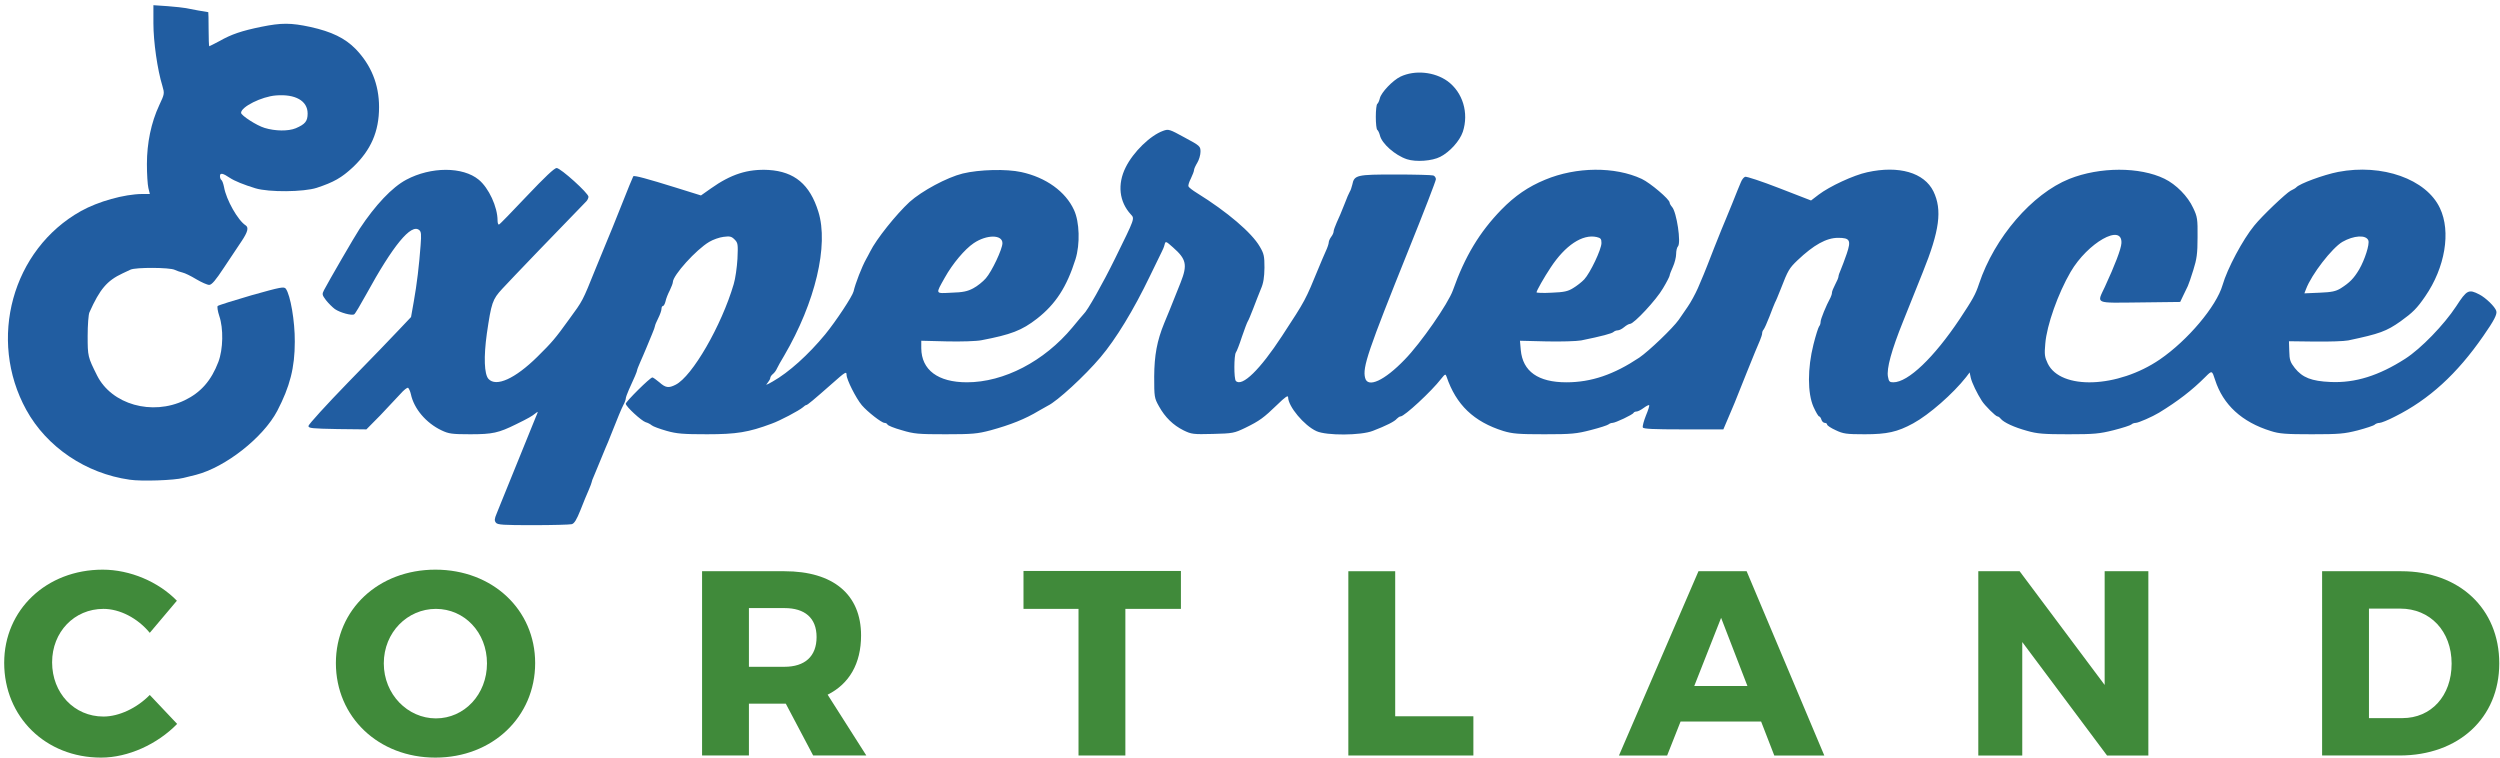 <?xml version="1.0" encoding="utf-8"?>
<!-- Generator: Adobe Illustrator 16.0.0, SVG Export Plug-In . SVG Version: 6.00 Build 0)  -->
<!DOCTYPE svg PUBLIC "-//W3C//DTD SVG 1.1//EN" "http://www.w3.org/Graphics/SVG/1.1/DTD/svg11.dtd">
<svg version="1.1" id="Layer_1" xmlns="http://www.w3.org/2000/svg" xmlns:xlink="http://www.w3.org/1999/xlink" x="0px" y="0px"
	 width="1540px" height="467px" viewBox="28.5 96.5 1540 467" enable-background="new 28.5 96.5 1540 467" xml:space="preserve">
<g id="layer101">
	<path fill="#215DA1" d="M334,418.5c-1-1.3-1-2.3,0.5-5.8c0.9-2.3,2.2-5.3,2.7-6.7c9.5-23.4,20-49.4,21.3-52.5
		c1.6-3.7,1.6-3.8,0-2.5c-2.2,1.8-4.6,3.2-12,6.8c-10.9,5.4-14.6,6.2-28.3,6.2c-11.3,0-13.3-0.3-17.7-2.4
		c-9.5-4.5-17-13.3-18.9-22.3c-0.4-1.8-1.2-3.5-1.7-3.9c-0.6-0.3-2.7,1.4-4.8,3.8c-2.1,2.3-7.7,8.2-12.3,13.1l-8.6,8.7l-17.8-0.2
		c-15.8-0.3-17.9-0.5-17.9-1.9c0-0.9,11-13,24.5-26.9c13.5-13.8,27.7-28.5,31.6-32.7l7.1-7.5l1.7-9.6c1.9-10.6,3.3-22.4,4.2-34.7
		c0.5-6.6,0.4-8.3-0.9-9.3c-4.9-4.1-16,9.3-32.7,39.8c-3.5,6.3-6.7,11.8-7.3,12.1c-1.4,1-8.7-1-11.9-3.2c-1.5-1.1-4-3.6-5.5-5.5
		c-2.4-3.2-2.5-3.7-1.2-6.2c2.7-5.2,19.1-33.5,21.9-37.7c9.7-14.7,20.1-25.7,28.8-30.3c15.2-8.1,34.8-8.1,44.602,0
		c6.198,5.1,11.6,16.8,11.6,25.1c0,1.6,0.4,2.7,0.9,2.5c0.5-0.1,8.198-8.1,17.1-17.5c11.101-11.7,17-17.3,18.4-17.3
		c2.5,0.1,19.6,15.5,19.6,17.7c0,0.8-0.6,2-1.2,2.7c-13.801,14.1-47.9,49.6-51.9,54c-6.102,6.6-6.7,8.6-9.5,27.6
		c-2,14.4-1.602,25,1,27.9c4.698,5.2,16.398-0.1,30.1-13.6c9.1-9,11-11.2,19.5-23c8.7-11.9,8.2-11,16.4-31.3
		c3.698-9.1,7.1-17.4,7.6-18.5s4.2-10.1,8.1-20c3.9-9.9,7.302-18.2,7.5-18.4c0.602-0.7,8.602,1.5,26.302,7l15.398,4.8l6.102-4.3
		c12.398-8.8,22.698-12.1,35.6-11.4c15.9,1,25.4,8.9,30.6,25.7c6.5,20.7-1.898,55.9-21,88.6c-2,3.3-4,6.9-4.5,8
		c-0.5,1.2-1.6,2.7-2.5,3.4c-0.898,0.7-1.6,1.8-1.6,2.4c0,0.6-0.8,2-1.7,3.1c-1.5,1.6-0.8,1.4,3.2-0.9c9.9-5.6,21.9-16.4,32.3-29
		c6.7-8.2,16.8-23.5,17.5-26.5c1.102-4.9,5.102-15.2,7.8-20c0.5-0.8,1.5-2.8,2.4-4.5c3.8-7.7,16-22.9,24.3-30.6
		c7.602-6.8,23-15.1,32.7-17.5c10.3-2.5,27-2.9,36.1-0.9c15.2,3.3,27.302,12,32.5,23.4c3.4,7.3,3.802,21,0.9,30.3
		c-5.4,17.1-12.2,27.6-23.7,36.6c-9.398,7.3-16,9.8-34.3,13.3c-3,0.6-12.6,0.9-21.2,0.7l-15.8-0.4v4.6c0.1,13.4,10.3,21,28.1,21
		c22.802,0,47.602-12.9,65-33.8c3.5-4.3,6.602-7.9,6.9-8.2c2.3-2,11.7-18.6,19.5-34.5c12.2-24.8,12-24.3,9.6-26.9
		c-7.198-7.8-8.398-18.6-3.198-29c4.698-9.5,15.198-19.7,23.1-22.5c3.3-1.2,3.9-1,13.2,4.1c9.5,5.1,9.8,5.4,9.8,8.8
		c0,1.9-0.9,5-2,6.8c-1.1,1.8-2,3.8-2,4.5c0,0.7-0.9,3-1.9,5.1c-1.1,2.1-1.8,4.3-1.5,4.9c0.2,0.7,2.602,2.5,5.2,4.1
		c18.7,11.6,33.8,24.5,38.7,33c2.6,4.4,2.9,5.9,2.9,13c-0.102,5.9-0.602,9.5-2.2,13.1c-1.102,2.8-3.3,8.2-4.7,12
		c-1.5,3.9-3,7.5-3.4,8c-0.398,0.6-2,4.8-3.6,9.5c-1.5,4.7-3.2,9-3.7,9.6c-1.2,1.7-1.3,16.3,0,17.6c3.8,3.8,14.9-7,28.4-27.7
		c14.7-22.5,14.2-21.6,22.8-42.5c1.2-3,3.1-7.3,4.1-9.6c1.102-2.3,1.9-4.8,1.9-5.6c0-0.8,0.7-2.3,1.5-3.4c0.8-1,1.5-2.5,1.5-3.3
		c0-0.8,0.9-3.2,1.9-5.5c1.1-2.3,3.198-7.2,4.698-11.1c1.4-3.8,3-7.4,3.4-8c0.4-0.5,1.1-2.5,1.5-4.2c1.2-6,2.6-6.3,26.6-6.3
		c12,0,22.4,0.3,23.302,0.6c0.898,0.3,1.6,1.4,1.6,2.3c0,1-7.5,20.4-16.7,43.2c-25.2,62.7-28.6,72.7-26.898,79.2
		C871,335.7,881.3,331,893.8,318c9.9-10.1,26.8-34.5,29.7-42.7c7.4-20.9,16.4-35.8,29.8-49.6c8.4-8.6,16.602-14.2,27-18.5
		c19.2-8,43-8.2,59.5-0.5c5.3,2.5,17.2,12.6,17.2,14.6c0,0.6,0.7,1.8,1.5,2.7c2.8,3.1,5.7,22.2,3.6,24.3c-0.6,0.6-1.1,2.7-1.1,4.7
		c0,1.9-0.9,5.5-2,7.9s-2,4.8-2,5.3s-1.8,4.1-4.1,7.9c-4,7-17.9,21.9-20.302,21.9c-0.698,0-2.3,0.9-3.6,2s-3,2-4,2
		c-0.9,0-2.1,0.5-2.6,1c-0.9,0.9-7.102,2.6-19.9,5.2c-2.8,0.5-12.4,0.8-21.4,0.6l-16.3-0.4l0.5,5.7C966.5,325.3,976,332,993.4,332
		c15.398,0,29.3-4.8,44.898-15.2c6-4.1,20.7-18.2,24.301-23.3c1.101-1.6,3.601-5.2,5.5-8c1.899-2.7,4.699-7.9,6.301-11.5
		c1.5-3.6,3.1-7.4,3.6-8.5s3.4-8.5,6.5-16.5c3.2-8,6.3-15.8,7.1-17.5c0.7-1.6,2.4-5.9,3.9-9.5c1.4-3.6,3-7.4,3.4-8.5
		c0.5-1.1,1.398-3.3,2-4.8c0.6-1.5,1.699-3,2.6-3.3c0.8-0.3,10.2,2.8,21,7l19.6,7.6l4.7-3.6c6.7-5.1,21.5-12,29.9-13.8
		c19.5-4.3,35.1,0.2,40.8,11.8c5.5,11.4,3.8,24.2-6.6,49.9c-3.301,8.4-8.801,21.9-12.102,30.2c-7.1,17.6-10.3,29.2-9.3,34.1
		c0.5,2.9,1,3.4,3.3,3.4c9.102,0,25-15.2,40.9-39c8-12.1,9.7-15,11.899-21.7c9.5-28.5,32.699-55.4,55.601-64.6
		c18.8-7.5,43.399-7.5,58.6-0.1c7.2,3.5,14.4,10.8,17.7,18c2.601,5.4,2.8,6.9,2.7,18c0,10.2-0.5,13.5-2.602,20.2
		c-1.398,4.5-2.898,8.9-3.398,9.9s-1.7,3.6-2.8,5.8l-1.9,4l-24.8,0.3c-28.4,0.3-26.602,1.1-21.602-9.6c6.2-13.4,10-23.3,10.2-26.9
		c0.7-12.5-20.8-0.3-31.3,17.7c-7.7,13.2-14.7,32.8-15.6,44.2c-0.602,6.6-0.4,8.2,1.5,12.2c8,16.5,43.198,15.2,69.1-2.5
		c17.2-11.8,34.8-32.7,38.6-45.8c2.9-10.1,12.5-28.1,19.5-36.6c4.801-6,19.602-20,22.4-21.5c1.7-0.8,3.2-1.7,3.5-2.1
		c2.1-2.3,16.7-7.7,25.8-9.5c27.101-5.2,54.3,4.4,62.7,22.3c6.9,14.5,3.2,36.6-9.1,54.4c-5,7.3-7.602,9.9-15.102,15.3
		c-8.8,6.2-12.898,7.7-32.3,11.8c-2.5,0.5-11.7,0.8-20.5,0.7l-16-0.2l0.2,6.1c0.1,5.4,0.6,6.8,3.398,10.4c4.7,5.9,10.301,8.1,22,8.6
		c15.2,0.7,29.801-3.9,46-14.3c9.7-6.2,23.9-20.9,31.4-32.3c6.6-10.2,7.7-10.7,14.3-7.3c3.9,2,9.601,7.5,10.4,10.1
		c0.7,2-1.3,5.9-8,15.5c-16.2,23.4-33.4,39.1-54.4,49.6c-4.2,2.2-8.5,3.9-9.5,3.9c-1.1,0-2.399,0.5-3,1.1
		c-0.6,0.6-5.2,2.1-10.399,3.5c-8.301,2.1-11.399,2.4-28.301,2.4c-16.1,0-20.1-0.3-25.3-2c-17.8-5.5-29.399-16.2-34.3-31.5
		c-1.9-5.9-1.9-5.9-6-1.8c-8.301,8.3-16.9,14.9-28.5,22c-4.101,2.5-12.801,6.3-14.4,6.3c-0.898,0-2.1,0.4-2.699,1
		c-0.5,0.5-5.399,2.1-10.899,3.5c-8.8,2.2-12,2.5-27.9,2.5c-15.199,0-19.1-0.3-25.399-2.1c-8-2.2-14.3-5.1-16.3-7.5
		c-0.601-0.8-1.5-1.4-2-1.4c-1,0-7.801-6.7-9.601-9.6c-2.899-4.5-6.1-11.1-6.8-14.2l-0.7-3.3l-2.1,2.8
		c-8.102,10.3-22.801,23.2-32.7,28.6c-9.7,5.3-16.101,6.7-29.8,6.7c-11.4,0-13.301-0.3-17.9-2.5c-2.899-1.3-5.3-2.9-5.3-3.5
		c0-0.5-0.601-1-1.4-1s-1.8-0.9-2.1-2s-1-2-1.4-2c-0.5,0-2-2.6-3.5-5.9c-3.699-8.4-3.699-23.8,0-38.4c1.4-5.6,3-10.6,3.5-11.2
		c0.5-0.5,0.9-1.7,0.9-2.8c0-1.6,3.399-10,6.1-14.9c0.5-1,0.9-2.3,0.9-3.1c0-0.7,0.899-2.9,2-5c1.1-2,2-4.2,2-4.8s0.6-2.5,1.399-4.2
		c0.801-1.8,2.399-6.2,3.699-9.9c2.801-8.3,2-9.8-5.3-9.8c-7.2,0-15,4.3-25.101,13.9c-5,4.8-5.8,6.1-10.199,17.5
		c-1.5,3.8-3.101,7.7-3.601,8.5c-0.399,0.9-2,4.8-3.399,8.6c-1.5,3.9-3.101,7.4-3.601,8c-0.5,0.5-0.899,1.5-0.899,2.3
		c0,0.8-0.7,2.8-1.4,4.5c-0.8,1.8-4.5,10.6-8.1,19.7c-3.601,9.1-6.9,17.4-7.4,18.5s-1.3,3.1-1.899,4.5c-0.601,1.4-2,4.6-3.101,7.3
		l-2,4.7h-24.6c-18.7,0-24.7-0.3-25-1.2c-0.301-0.7,0.6-4,1.899-7.3c1.399-3.3,2.3-6.2,2-6.4c-0.2-0.3-1.801,0.5-3.399,1.7
		c-1.601,1.2-3.601,2.2-4.4,2.2s-1.6,0.4-1.8,0.8c-0.399,1.1-11.2,6.2-13,6.2c-0.8,0-1.8,0.4-2.399,0.9
		c-0.5,0.5-5.399,2.1-10.899,3.5c-8.9,2.3-11.801,2.6-28.601,2.6c-16,0-19.601-0.3-25.301-2c-18.199-5.7-29.1-16.1-35-33.5
		c-0.6-1.8-0.899-1.7-3.3,1.3c-6,7.8-22.7,23.2-25,23.2c-0.601,0-1.601,0.7-2.3,1.4c-1.301,1.7-6.7,4.4-14.801,7.5
		c-7.3,2.9-28.601,3-34.699,0.2c-7.601-3.4-17.5-15.3-17.5-20.9c0-1.4-1.801-0.2-6.801,4.7c-8.3,8-10.699,9.8-19.699,14.2
		c-6.7,3.2-7.601,3.4-19.801,3.7c-12.101,0.3-13.199,0.2-18.101-2.2c-6.399-3.2-11.399-8-15.199-14.9c-2.801-5-2.899-5.7-2.899-18.2
		c0.1-13.2,1.699-22,6.199-33c0.899-2.2,2.399-5.8,3.301-8c1.6-3.9,2.6-6.4,6.8-17c4.3-10.9,3.5-14.4-4.7-21.6
		c-4.5-4-4.6-4-5.199-1.7c-0.301,1.3-1.101,3.2-1.7,4.3c-0.5,1.1-3.8,7.9-7.3,15c-10.101,21-21,38.9-30.5,50.1
		c-9.7,11.5-26.7,27.1-32.399,29.8c-0.801,0.4-3.301,1.8-5.5,3.1c-8.4,5.1-17.5,8.7-29.9,12.1c-8,2.1-11.1,2.4-27.6,2.4
		c-16.801,0-19.4-0.2-27-2.5c-4.7-1.3-8.601-2.9-8.801-3.5c-0.199-0.5-1-1-1.8-1c-1.801,0-10.5-6.8-14-10.9
		c-3.601-4.3-9.399-15.8-9.399-18.7c0-2.3-0.801-1.8-8.801,5.3c-11.8,10.4-15.3,13.3-16,13.3c-0.3,0-1.3,0.6-2.101,1.4
		c-2.3,2-14.199,8.3-19.3,10.1c-14.2,5.3-21.601,6.5-39.7,6.5c-14.699,0-18.699-0.3-25-2.1c-4.199-1.2-8.3-2.7-9.1-3.4
		c-0.801-0.7-2.5-1.6-3.7-1.9c-2.601-0.8-12.3-9.7-12.3-11.4c0-1.3,15-16.2,16.399-16.2c0.399,0,2.399,1.4,4.3,3
		c3.801,3.4,5.7,3.7,10,1.5c10.2-5.1,28.301-36.4,35.801-62c1-3.3,2-10.3,2.3-15.6c0.399-9,0.3-9.8-1.8-11.9
		c-1.9-1.9-2.9-2.1-6.801-1.6c-2.5,0.3-6.5,1.7-8.8,3.1c-8,4.7-22.399,20.6-22.399,24.8c0,0.7-0.9,3-1.9,5.1
		c-1.1,2.1-2.3,5.1-2.6,6.7c-0.4,1.6-1.101,2.9-1.601,2.9s-0.899,0.8-0.899,1.8s-0.9,3.5-2,5.7c-1.101,2.2-2,4.3-2,4.8
		c0,0.4-0.801,2.7-1.801,5c-1,2.3-2.601,6.2-3.601,8.7s-2.699,6.3-3.699,8.6s-1.899,4.5-1.899,4.9c0,0.7-1.801,5-5.101,12.1
		c-1,2.3-1.899,4.7-1.899,5.4c0,0.6-0.601,2.4-1.4,3.8c-1.399,2.7-3.6,8.1-7.6,18.2c-1.2,3-2.7,6.9-3.5,8.5
		c-0.7,1.7-2.301,5.5-3.5,8.5c-1.301,3-2.9,6.9-3.601,8.7c-0.801,1.7-1.399,3.4-1.399,3.8c0,0.3-0.801,2.5-1.801,4.8
		c-1.101,2.3-3.3,7.9-5.101,12.4c-2.399,6-3.8,8.3-5.399,8.7c-1.199,0.3-11.899,0.6-23.8,0.6C338.7,420,335,419.8,334,418.5z
		 M628,274.1c2.5-1.3,6-4.1,7.8-6.2c3.7-4.2,10.2-18,10.2-21.6c0-5.4-9.7-5.4-17.7,0c-5.5,3.7-13,12.6-17.8,21.2
		c-5.8,10.4-6.1,9.8,4.1,9.3C621.5,276.6,624.5,276,628,274.1z M997.5,274c2.2-1.3,5.3-3.7,6.9-5.4c3.698-4,10.6-18.5,10.6-22.4
		c0-2.6-0.5-3.1-3-3.7c-8.7-1.9-19.3,5.1-28.3,18.8c-4,6-8.7,14.3-8.7,15.3c0,0.3,4.2,0.5,9.3,0.2C991.9,276.5,994.3,276,997.5,274z
		 M1470.4,274.1c5.5-3.5,8-6,11.398-11.7c3.4-5.9,6.5-15.5,5.602-17.8c-1.4-3.6-9-3.1-16,0.9c-6.4,3.8-19,20-22.4,29.1l-1,2.6
		l9.3-0.4C1464.8,276.5,1467.3,276,1470.4,274.1z"/>
	<path fill="#215DA1" d="M108.4,392c-27-3.8-51.1-20.1-63.7-43c-23.9-43.4-8.7-98.8,33.7-122.5c10.6-5.9,26.6-10.4,37.7-10.5h4.7
		l-0.9-3.7c-0.5-2.1-0.9-8.7-0.9-14.7c0-13,2.6-25.6,7.6-36.3c3.3-7,3.3-7.2,1.9-12c-3-9.7-5.5-27.1-5.5-38.4V99.7l8.8,0.6
		c4.8,0.4,9.8,0.9,11.2,1.2c2.3,0.5,13.1,2.5,13.8,2.5c0.1,0,0.2,4.7,0.2,10.5s0.2,10.5,0.4,10.5c0.2,0,3-1.5,6.3-3.2
		c7.4-4.2,13.6-6.3,25.8-8.8c12.4-2.5,18.1-2.5,30.2,0.1c13.1,2.9,21.3,6.9,27.8,13.5c9.6,9.9,14.5,21.9,14.5,35.9
		c0,15-5,26.5-16.1,37c-7,6.5-11.7,9.2-22.3,12.7c-8,2.6-29.5,2.8-37.7,0.3c-7.2-2.2-12.9-4.5-15.9-6.5c-4.3-2.9-6-3.2-6-1
		c0,1,0.4,2.1,0.9,2.4c0.5,0.3,1.2,2.3,1.6,4.3c1.4,8,8.6,20.6,13.3,23.6c2,1.3,1.4,4-2.5,9.8c-2.1,3.1-6.9,10.4-10.8,16.2
		c-5.2,7.9-7.5,10.6-9.1,10.7c-1.2,0-4.8-1.6-8-3.5c-3.3-2-7-3.8-8.4-4.1c-1.4-0.3-3.6-1.1-4.9-1.7c-3.1-1.5-24-1.6-27.2-0.1
		c-1.3,0.6-3.5,1.7-4.9,2.3c-9.6,4.5-14,9.7-20.4,24c-0.6,1.3-1.1,7.8-1.1,14.5c0,12.6,0.1,13,5.8,24.4c9,17.9,33.9,24.9,53.9,15.3
		c10-4.8,16.4-12.1,20.8-23.6c3-7.9,3.2-20.7,0.6-28.3c-1-3-1.4-5.8-1-6.2c0.5-0.5,9.9-3.4,20.8-6.6c18.2-5.1,20.1-5.5,21.2-4
		c2.8,3.9,5.6,19.9,5.5,32.6c0,16-3,27.6-10.8,42.6c-8.7,16.5-31.9,34.7-50.1,39.4c-2.1,0.5-5.5,1.4-7.7,1.9
		C135.9,392.4,115.7,393.1,108.4,392z M210.7,175.5c5.8-2.5,7.3-4.3,7.3-9.1c0-7.8-7.6-12.1-19.6-11.1c-8.7,0.7-21.4,7-21.4,10.7
		c0,1.6,9.5,7.8,14.5,9.3C198,177.3,206.1,177.4,210.7,175.5z"/>
	<path fill="#215DA1" d="M895.2,194.6c-7.3-2.4-15.602-9.7-16.7-14.8c-0.4-1.5-1.1-3-1.6-3.3c-0.5-0.4-0.9-3.9-0.9-8s0.4-7.6,0.9-8
		c0.5-0.3,1.198-1.8,1.6-3.5c0.8-3.5,7.9-11,12.7-13.3c8.898-4.2,20.898-3,29,2.8c9.398,6.9,13.2,19.6,9.398,31.2
		c-1.898,5.6-8,12.4-13.898,15.4C910.7,195.7,900.7,196.4,895.2,194.6z"/>
</g>
<g>
	<path fill="#408A3A" d="M137.458,466.54l-16.702,19.783c-7.459-9.08-18.486-14.756-28.539-14.756c-18,0-31.621,14.27-31.621,32.917
		c0,18.973,13.621,33.403,31.621,33.403c9.567,0,20.593-5.188,28.539-13.297l16.864,17.837
		c-12.162,12.486-30.161,20.756-46.863,20.756c-34.215,0-59.673-25.134-59.673-58.375c0-32.756,26.107-57.402,60.646-57.402
		C108.595,447.406,126.107,454.865,137.458,466.54z"/>
	<path fill="#408A3A" d="M358.158,504.972c0,33.079-26.27,58.213-61.457,58.213c-35.026,0-61.295-24.972-61.295-58.213
		c0-33.08,26.269-57.564,61.295-57.564C331.889,447.406,358.158,472.054,358.158,504.972z M264.919,505.134
		c0,19.134,14.756,33.891,32.107,33.891c17.513,0,31.458-14.757,31.458-33.891c0-19.135-13.945-33.565-31.458-33.565
		C279.513,471.568,264.919,485.999,264.919,505.134z"/>
	<path fill="#408A3A" d="M512.539,529.943h-0.812h-21.891v31.943h-28.863V448.379h50.754c29.999,0,47.188,14.271,47.188,39.566
		c0,17.351-7.297,29.836-20.594,36.483l23.837,37.458h-32.755L512.539,529.943z M511.728,507.241
		c12.486,0,19.783-6.324,19.783-18.323c0-11.838-7.297-17.837-19.783-17.837h-21.891v36.16H511.728z"/>
	<path fill="#408A3A" d="M721.729,471.567v90.319h-28.864v-90.319h-33.891v-23.352h96.97v23.352H721.729L721.729,471.567z"/>
	<path fill="#408A3A" d="M936.104,537.727v24.161H859.08V448.379h28.864v89.348H936.104z"/>
	<path fill="#408A3A" d="M1063.729,540.97l-8.271,20.918h-29.674l48.971-113.509h29.675l47.835,113.509h-30.81l-8.107-20.918
		H1063.729z M1088.7,477.08l-16.54,41.999h32.756L1088.7,477.08z"/>
	<path fill="#408A3A" d="M1326.427,561.888l-52.214-69.889v69.889h-27.08V448.379h25.459l52.376,70.051v-70.051h26.918v113.509
		H1326.427z"/>
	<path fill="#408A3A" d="M1507.725,448.379c35.676,0,60.322,23.026,60.322,56.755c0,33.565-24.972,56.754-61.457,56.754h-47.674
		V448.379H1507.725z M1487.78,538.861h20.594c17.675,0,30.322-13.621,30.322-33.565c0-20.106-13.296-33.891-31.62-33.891h-19.296
		V538.861z"/>
</g>
</svg>
